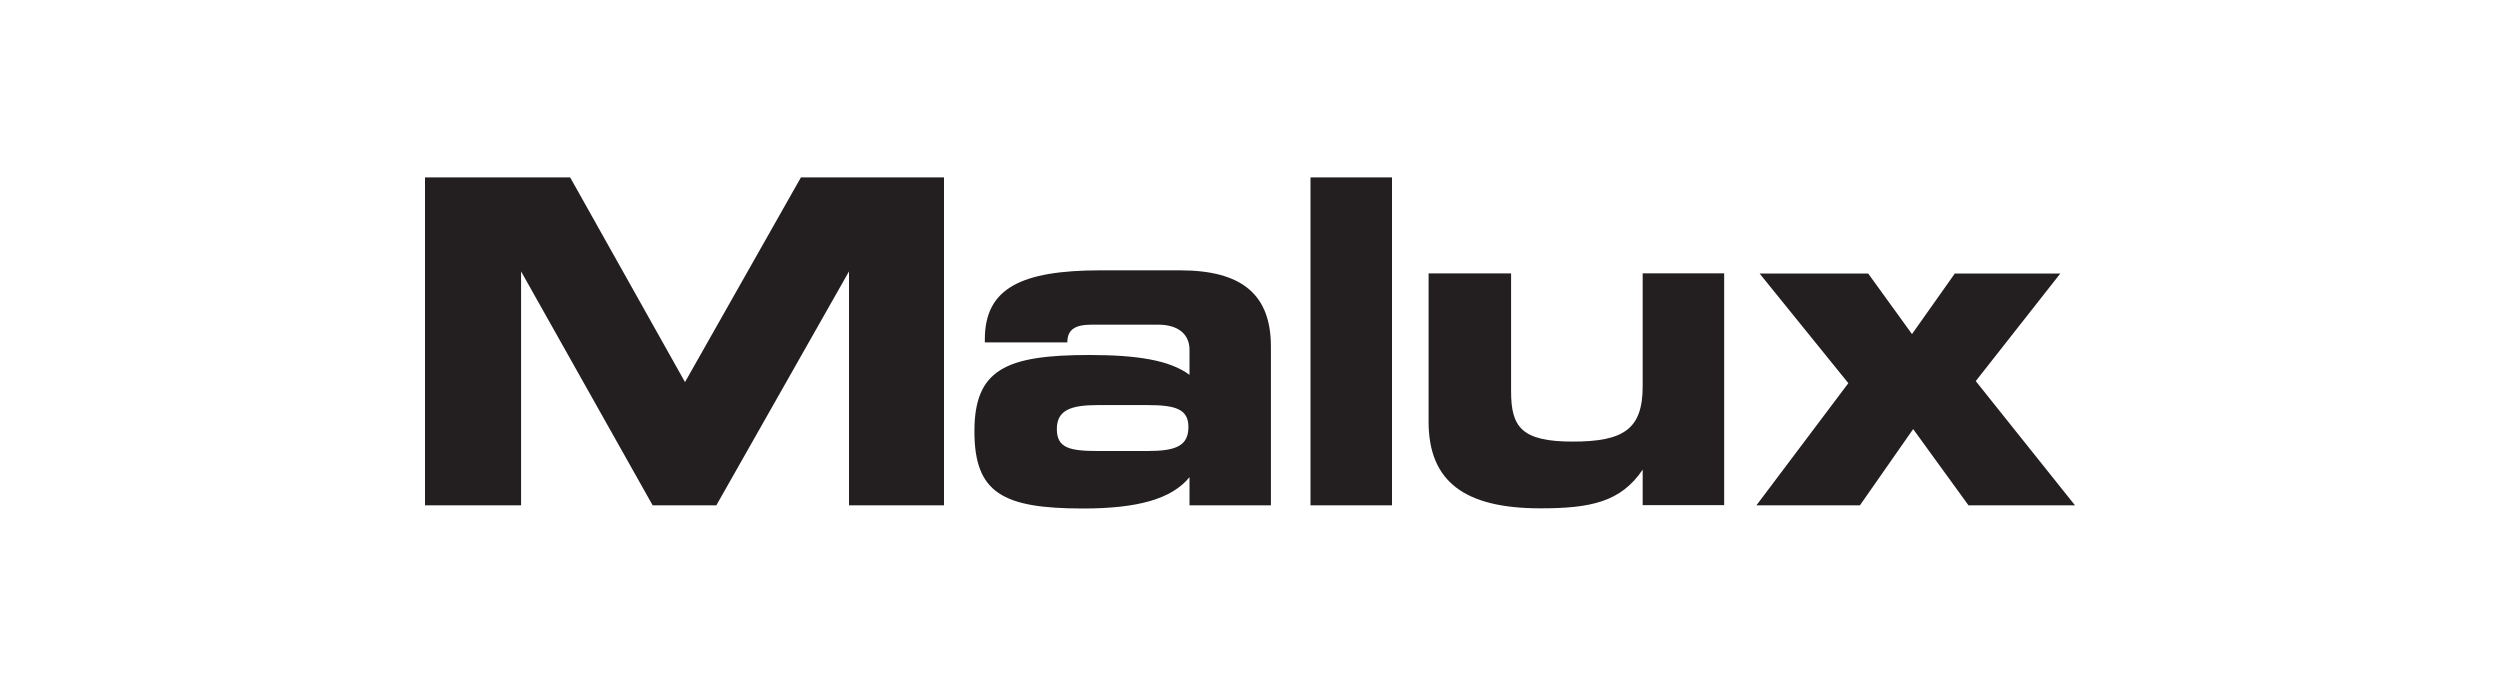 <?xml version="1.0" encoding="UTF-8"?> <svg xmlns="http://www.w3.org/2000/svg" id="Layer_1" data-name="Layer 1" viewBox="0 0 300 81"><defs><style> .cls-1 { fill: #231f20; fill-rule: evenodd; } </style></defs><path class="cls-1" d="M62.53,60.64v-28.07l15.79,28.07h7.64l15.92-28.07v28.07h11.4V21.29h-17.17l-13.91,24.56-13.78-24.56h-17.42v39.35h11.53ZM152.51,60.64v-19.05c0-6.27-3.51-9.15-10.9-9.15h-9.52c-9.52,0-13.91,2.13-13.91,8.27v.38h9.9c0-1.5.88-2.13,2.88-2.13h8.02c2.38,0,3.76,1.13,3.76,3.01v3.01c-2.38-1.76-6.27-2.38-12.03-2.38-10.03,0-13.78,1.75-13.78,9.15s3.38,9.27,13.03,9.27c6.52,0,10.65-1.13,12.78-3.76v3.38h9.77ZM137.72,48.61c3.38,0,4.89.5,4.89,2.63,0,2.26-1.5,2.88-4.89,2.88h-6.01c-3.38,0-4.89-.38-4.89-2.63s1.63-2.88,4.89-2.88h6.01ZM167.04,60.64V21.29h-9.78v39.35h9.78ZM197.12,32.82v13.53c0,5.14-2.26,6.64-8.4,6.64s-7.39-1.75-7.39-6.02v-14.16h-9.9v17.79c0,7.14,4.26,10.4,13.41,10.4,6.02,0,9.65-.75,12.28-4.64v4.26h9.78v-27.82h-9.78ZM223.19,60.64l6.39-9.15,6.64,9.15h12.78l-11.91-14.91,10.15-12.91h-12.66l-5.14,7.27-5.26-7.27h-13.03l10.65,13.16-11.03,14.66h12.41Z"></path></svg> 